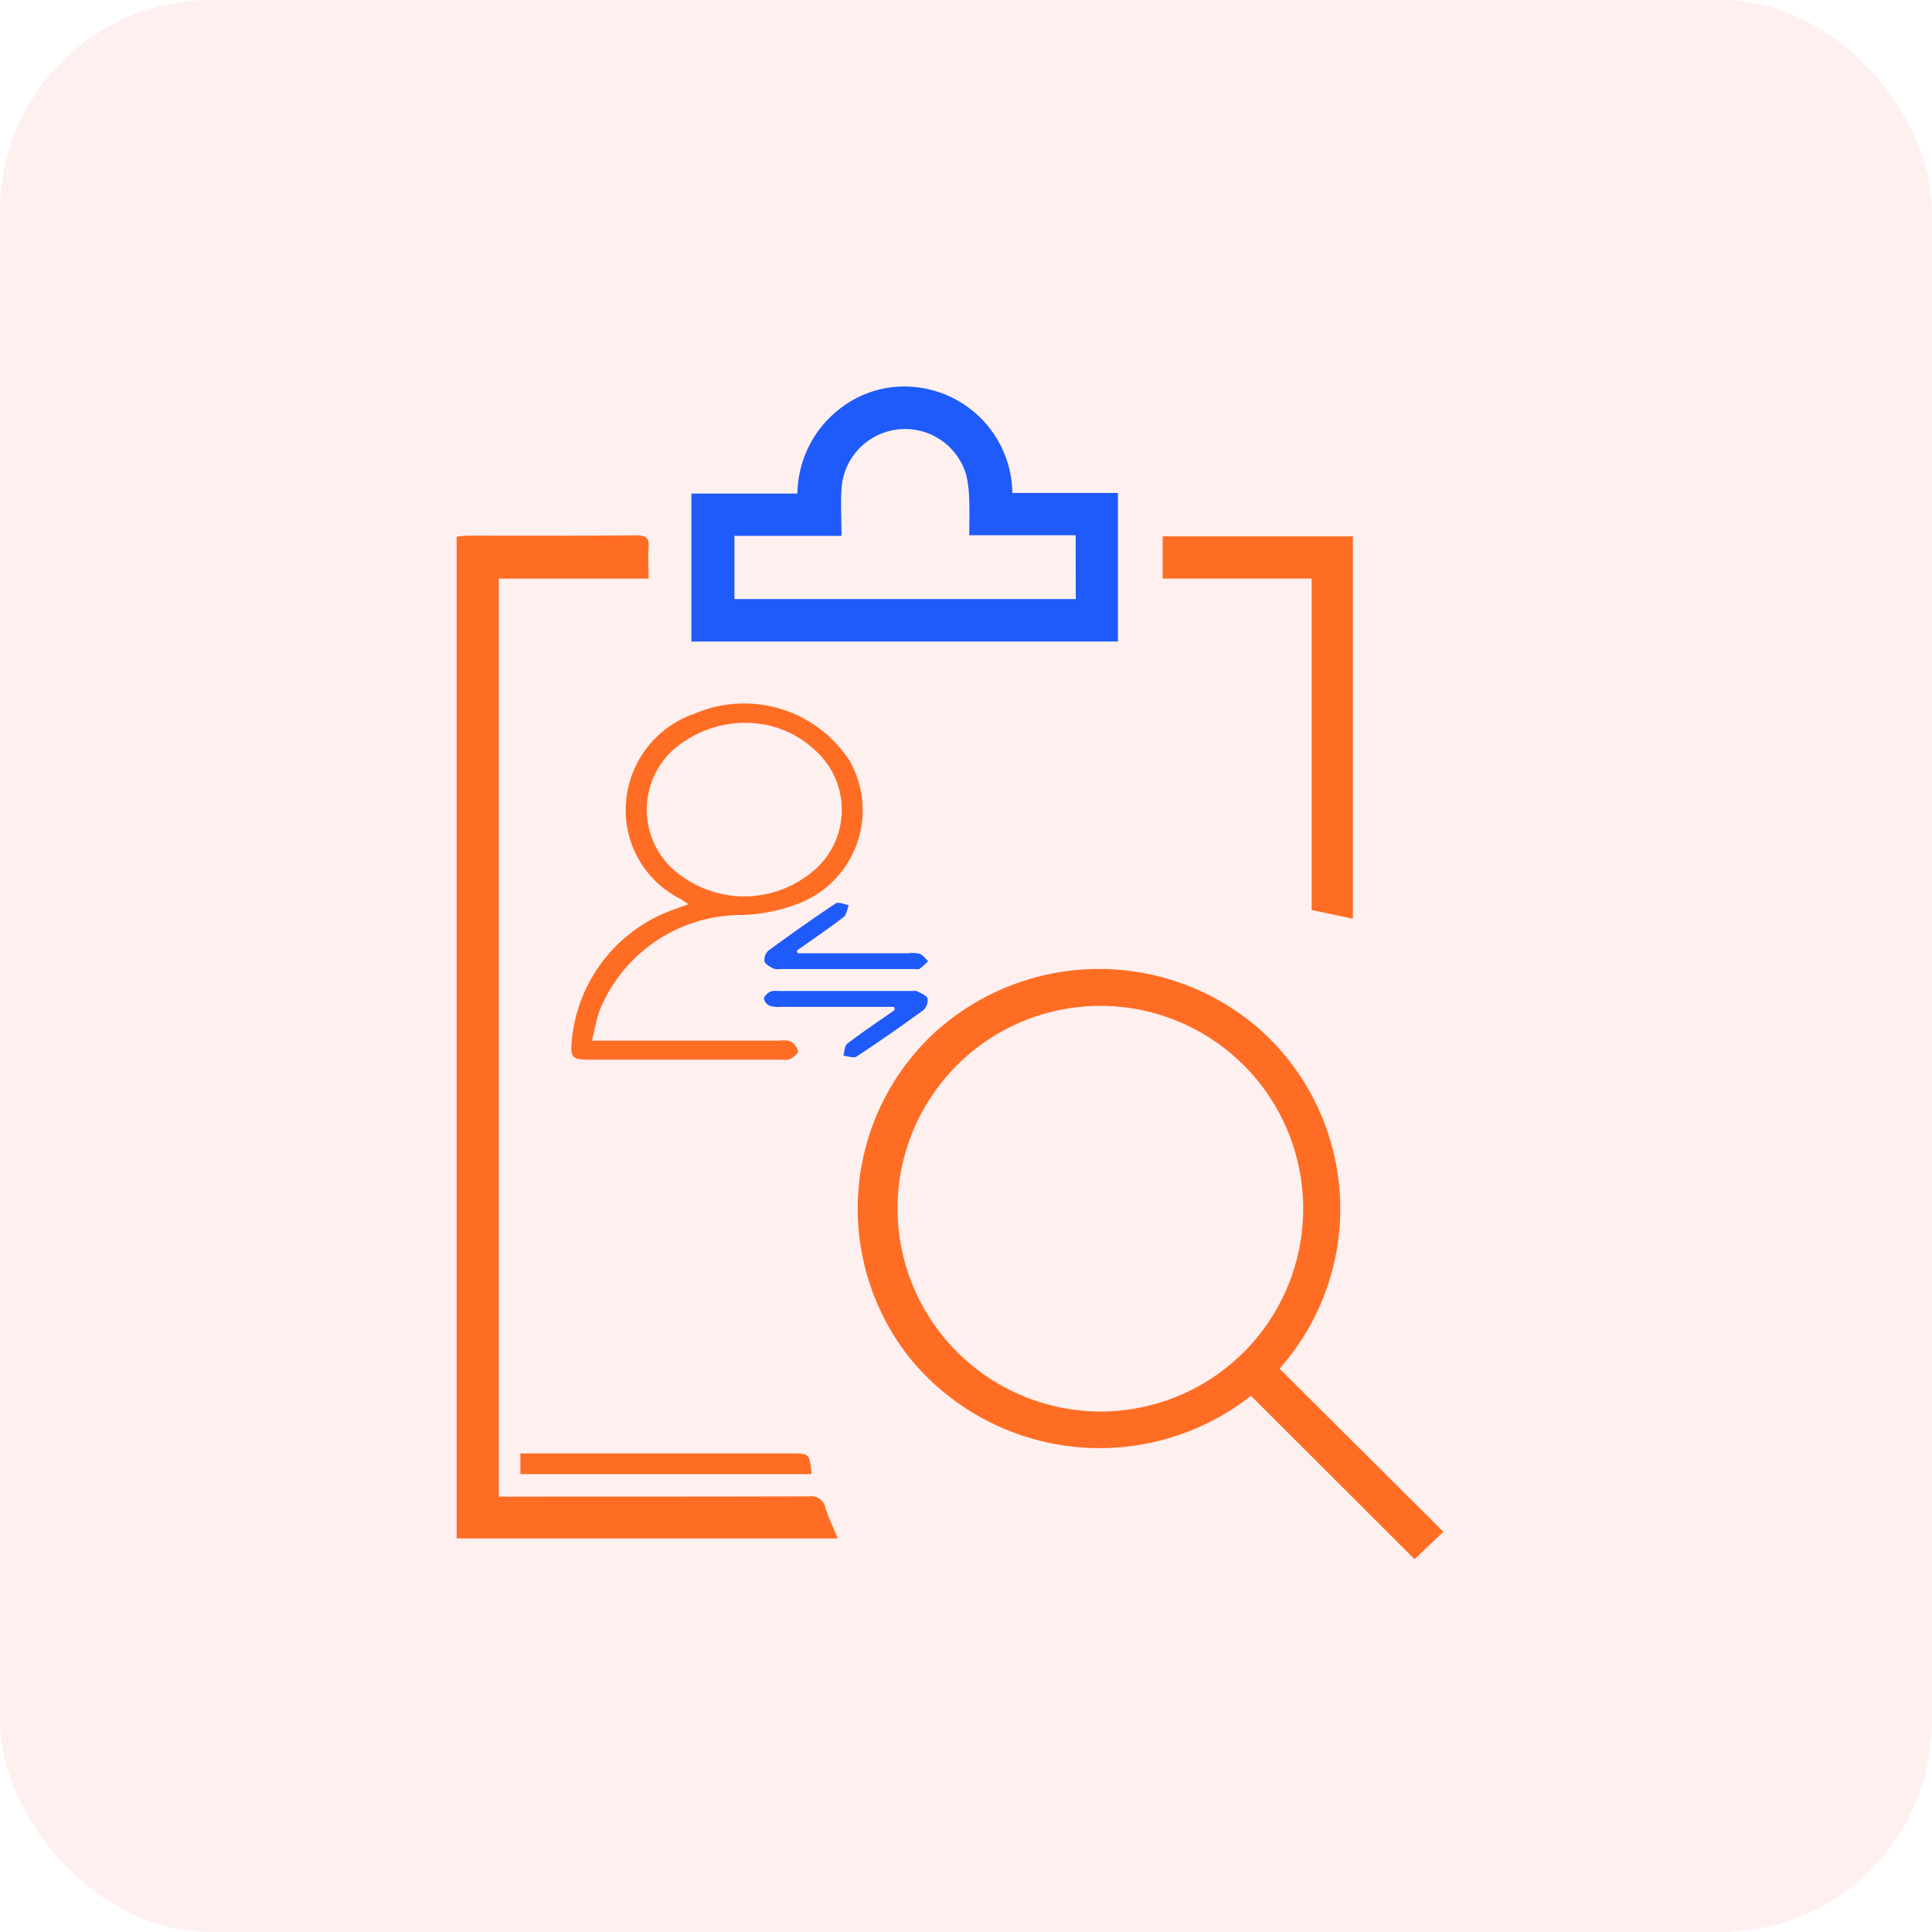 <svg xmlns="http://www.w3.org/2000/svg" xmlns:xlink="http://www.w3.org/1999/xlink" width="55" height="55" viewBox="0 0 55 55">
  <defs>
    <clipPath id="clip-path">
      <rect id="Rectangle_37467" data-name="Rectangle 37467" width="28.09" height="33.387" fill="none"/>
    </clipPath>
  </defs>
  <g id="Effortless_Task_allocation_icon_" data-name="Effortless Task allocation icon " transform="translate(-140 -639)">
    <rect id="Rectangle_37466" data-name="Rectangle 37466" width="55" height="55" rx="6" transform="translate(140 639)" fill="#fd3f3f" opacity="0.08"/>
    <g id="Group_104429" data-name="Group 104429" transform="translate(153 650)">
      <g id="Mask_Group_104428" data-name="Mask Group 104428" clip-path="url(#clip-path)">
        <path id="Path_159967" data-name="Path 159967" d="M5.455,65.347H1.2V91.481h.39c2.811,0,5.622,0,8.433-.007a.413.413,0,0,1,.475.326c.092.289.226.564.352.871H0V64.153c.1-.009.207-.029.318-.03,1.6,0,3.2.005,4.8-.008.279,0,.368.082.347.354s0,.564,0,.877" transform="translate(0 -59.875)" fill="#ff6d24"/>
        <path id="Path_159968" data-name="Path 159968" d="M184.631,262.123l4.662,4.643-.821.78-4.656-4.651a6.977,6.977,0,0,1-9.747-1.118,6.836,6.836,0,0,1,.634-9.122,6.95,6.95,0,0,1,9.3-.247,6.846,6.846,0,0,1,.625,9.715m-5.115,1.219a5.774,5.774,0,1,0-5.759-5.793,5.79,5.79,0,0,0,5.759,5.793" transform="translate(-161.203 -234.159)" fill="#ff6d24"/>
        <path id="Path_159969" data-name="Path 159969" d="M101,7.263V3.05h3.019A3.1,3.1,0,0,1,105.274.6a2.971,2.971,0,0,1,2.018-.588,3.07,3.07,0,0,1,2.845,3.021h3.007V7.263Zm10.94-3.026h-3.029c0-.341.011-.646,0-.951a3.479,3.479,0,0,0-.091-.781,1.813,1.813,0,0,0-3.539.328c-.04.455-.007.916-.007,1.422h-3.048v1.8h9.717Z" transform="translate(-94.318 0)" fill="#1e5bfa"/>
        <path id="Path_159970" data-name="Path 159970" d="M308.118,65.716h-4.242v-1.2h5.416V75.4l-1.174-.247Z" transform="translate(-283.778 -60.246)" fill="#ff6d24"/>
        <path id="Path_159971" data-name="Path 159971" d="M52.686,142.292c-.1-.063-.155-.105-.216-.143a2.822,2.822,0,0,1-1.557-2.8,2.9,2.9,0,0,1,1.957-2.482,3.581,3.581,0,0,1,4.394,1.326,2.846,2.846,0,0,1-1.568,4.127,4.747,4.747,0,0,1-1.544.282,4.36,4.36,0,0,0-3.99,2.706c-.094.266-.142.548-.224.871H55.27a.711.711,0,0,1,.324.023.441.441,0,0,1,.214.278c.007.068-.134.169-.227.225a.489.489,0,0,1-.227.015q-2.76,0-5.521,0c-.443,0-.51-.067-.471-.5a4.382,4.382,0,0,1,2.984-3.8c.1-.041.2-.074.34-.127m1.706-5.161a3.125,3.125,0,0,0-1.82.526,2.3,2.3,0,0,0-.033,3.868,3.028,3.028,0,0,0,3.575-.076,2.275,2.275,0,0,0,.178-3.538,2.863,2.863,0,0,0-1.9-.779" transform="translate(-46.088 -127.554)" fill="#ff6d24"/>
        <path id="Path_159972" data-name="Path 159972" d="M35.721,459.874H27.427v-.588h7.691c.541,0,.541,0,.6.588" transform="translate(-25.613 -428.91)" fill="#ff6d24"/>
        <path id="Path_159973" data-name="Path 159973" d="M135.953,260.6h-.345q-1.438,0-2.876,0a.884.884,0,0,1-.325-.03.291.291,0,0,1-.168-.2c0-.069.1-.155.174-.2a.482.482,0,0,1,.227-.022h3.835a.29.29,0,0,1,.13.007c.107.06.263.115.293.206a.378.378,0,0,1-.119.332q-.932.682-1.9,1.321c-.084.056-.251-.012-.379-.023.037-.119.037-.286.118-.348.437-.332.895-.638,1.345-.953l-.014-.089" transform="translate(-123.493 -242.937)" fill="#1e5bfa"/>
        <path id="Path_159974" data-name="Path 159974" d="M133.476,223.71h3.134a.942.942,0,0,1,.327.014c.095.037.164.138.245.212a2.248,2.248,0,0,1-.241.214c-.038.026-.107.009-.162.009h-3.8a.447.447,0,0,1-.2-.012c-.1-.053-.231-.118-.256-.205a.352.352,0,0,1,.108-.306c.63-.461,1.267-.912,1.917-1.344.079-.052.245.028.371.046-.046.116-.058.276-.143.341-.434.331-.886.638-1.332.954l.024.078" transform="translate(-123.758 -207.573)" fill="#1e5bfa"/>
      </g>
    </g>
  </g>
</svg>
